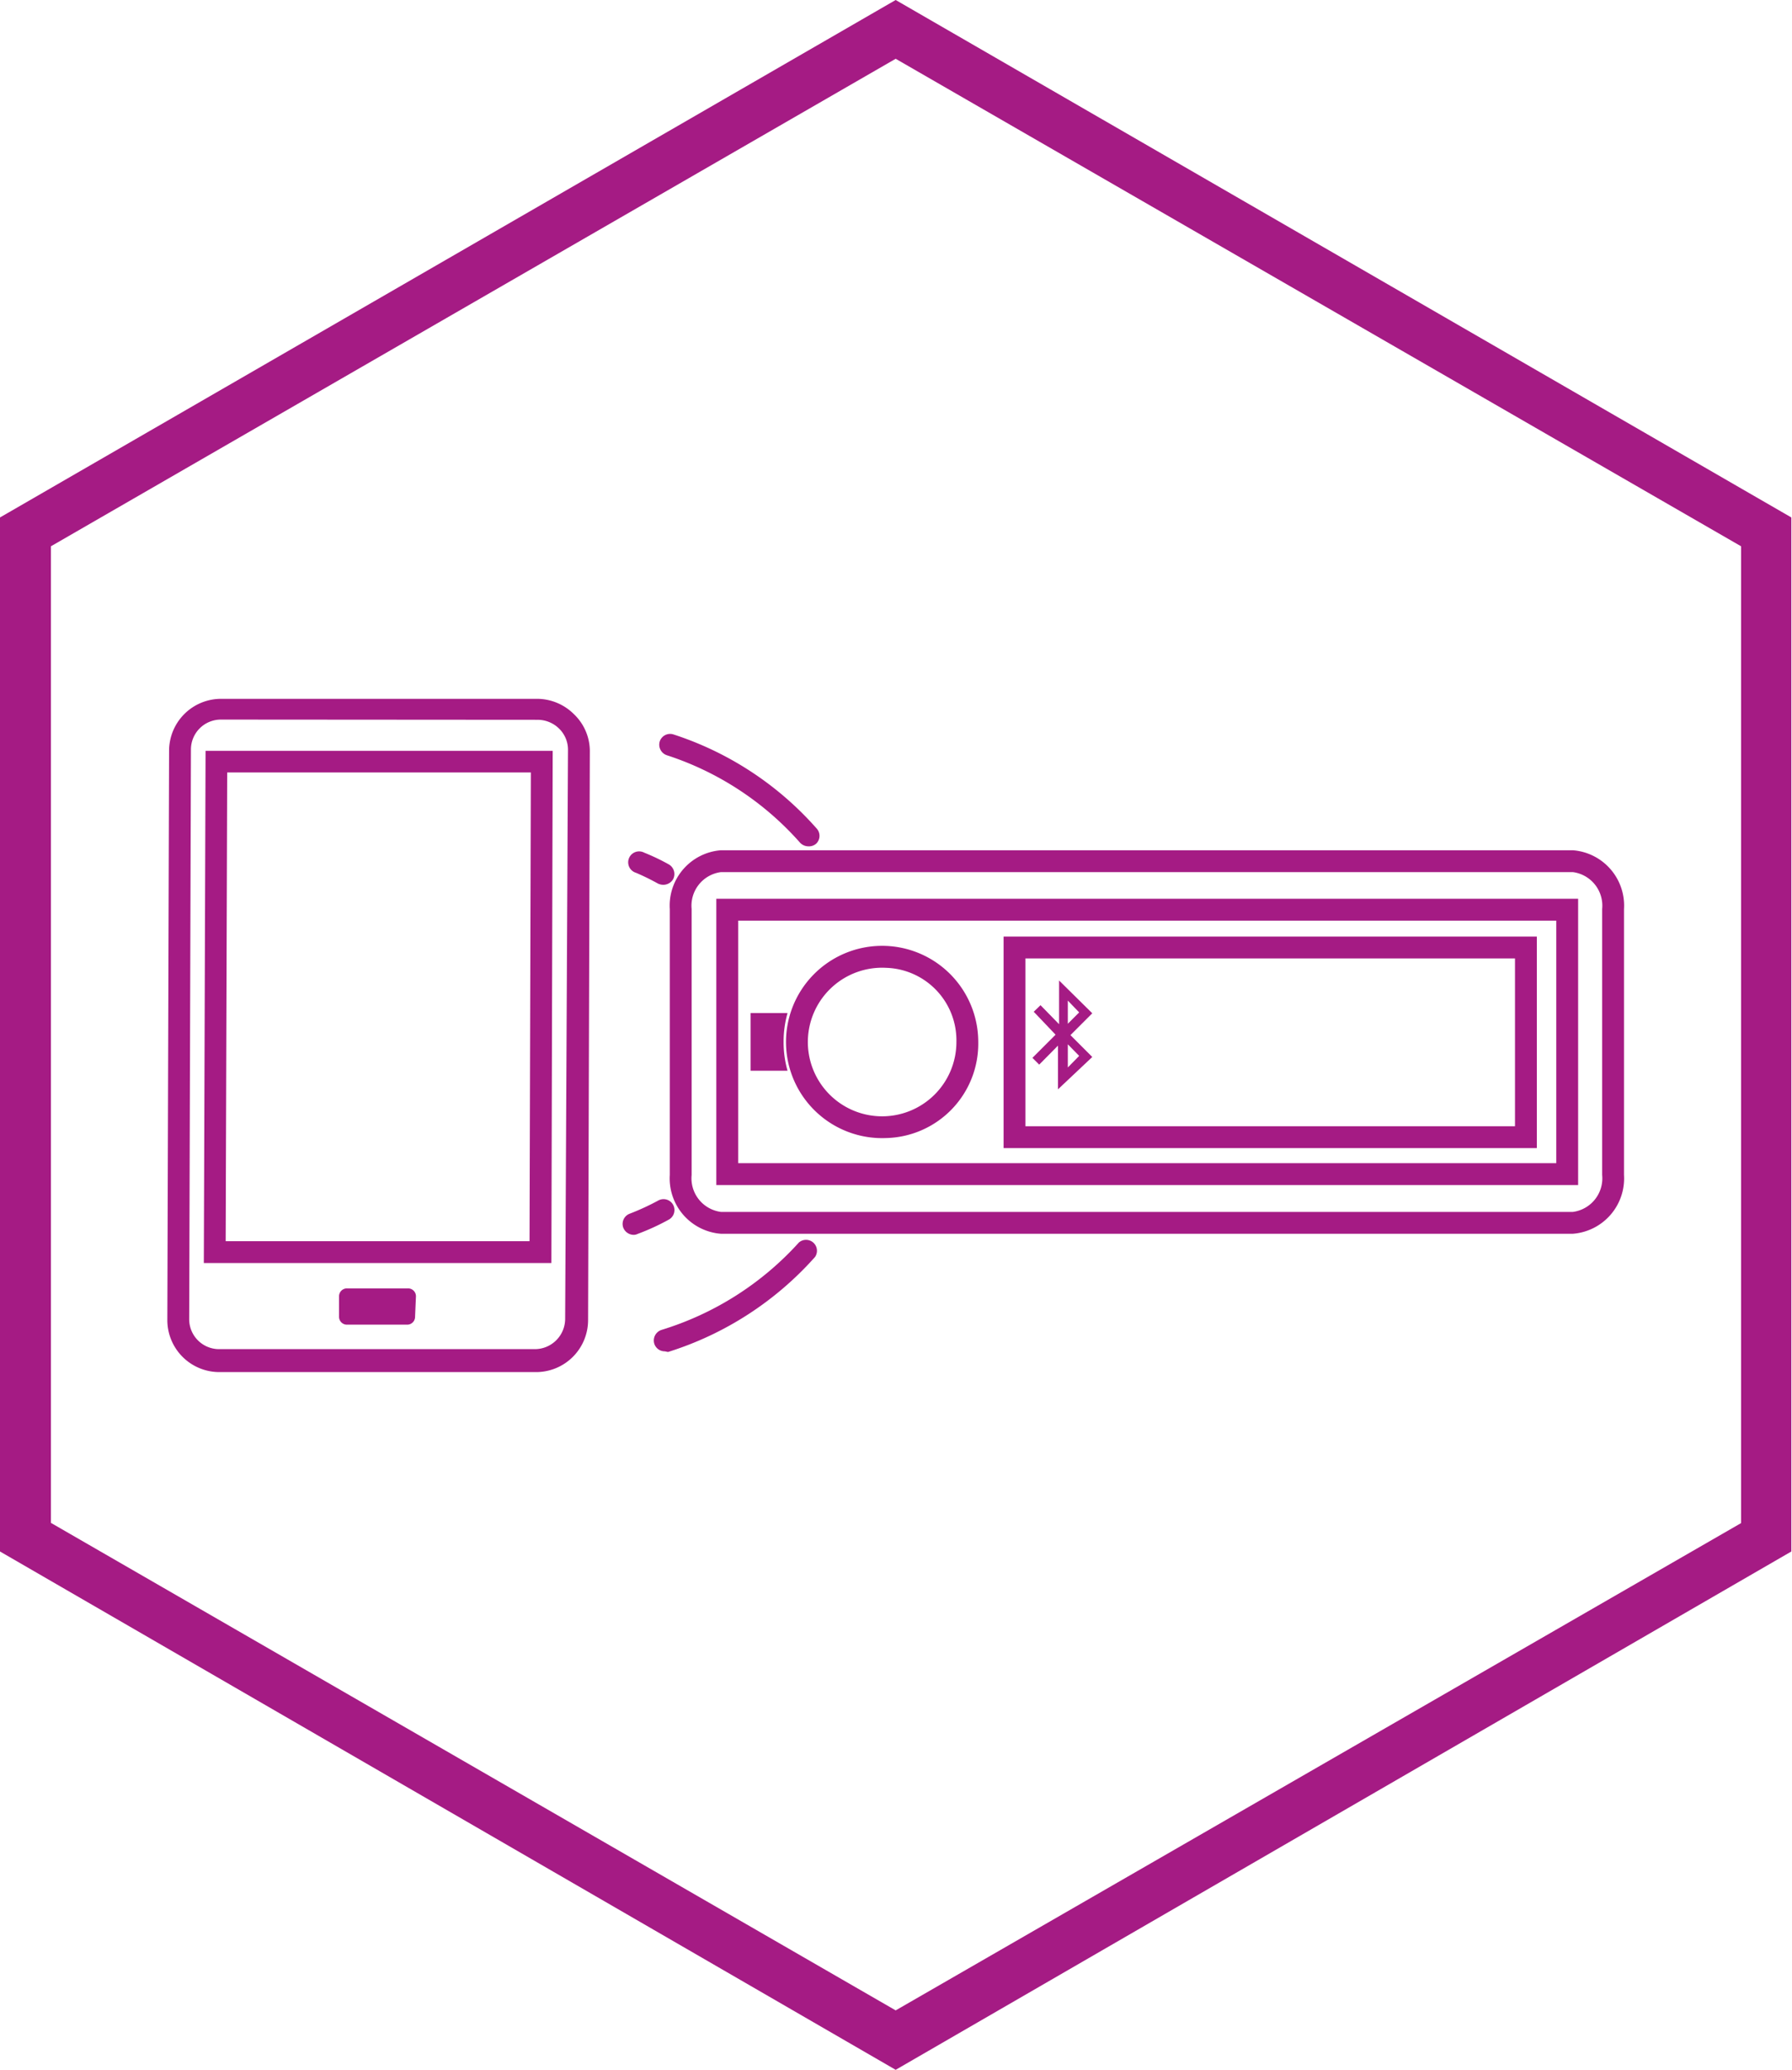 <svg xmlns="http://www.w3.org/2000/svg" viewBox="0 0 82.03 94.72"><defs><style>.cls-1,.cls-2{fill:#a51b84;}.cls-2{fill-rule:evenodd;}</style></defs><g id="Camada_2" data-name="Camada 2"><g id="Camada_1-2" data-name="Camada 1"><g id="Grupo_1370" data-name="Grupo 1370"><path id="Caminho_1515" data-name="Caminho 1515" class="cls-1" d="M41,0,0,23.68V71L41,94.72,82,71V23.68ZM79.7,69.7,41,92,2.33,69.69V25L41,2.69,79.7,25Z"/></g><path class="cls-1" d="M24.52,62.79l-14.5,0a2.38,2.38,0,0,1-2.36-2.38l.08-26.07a2.38,2.38,0,0,1,2.38-2.36l14.49,0a2.4,2.4,0,0,1,1.67.71A2.34,2.34,0,0,1,27,34.35l-.08,26.07A2.38,2.38,0,0,1,24.52,62.79ZM10.12,32.93A1.37,1.37,0,0,0,8.74,34.3L8.66,60.37A1.37,1.37,0,0,0,10,61.74l14.5,0a1.39,1.39,0,0,0,1.37-1.37L26,34.35a1.35,1.35,0,0,0-.4-1,1.4,1.4,0,0,0-1-.41Z"/><path class="cls-1" d="M19,60.25a.36.36,0,0,1-.36.37H15.88a.36.36,0,0,1-.36-.37v-.93a.36.36,0,0,1,.37-.36h2.78a.36.36,0,0,1,.37.37Z"/><path class="cls-1" d="M25.24,57.8l-15.91,0,.08-23.44,15.89,0Zm-14.91-1,13.91,0,.06-21.45-13.9,0Z"/><path class="cls-1" d="M72,56.46H33a2.54,2.54,0,0,1-2.34-2.69V41.6A2.54,2.54,0,0,1,33,38.91H72a2.54,2.54,0,0,1,2.34,2.69V53.77A2.54,2.54,0,0,1,72,56.46ZM33,39.91a1.55,1.55,0,0,0-1.34,1.69V53.77A1.55,1.55,0,0,0,33,55.46H72a1.55,1.55,0,0,0,1.34-1.69V41.6A1.55,1.55,0,0,0,72,39.91Z"/><path class="cls-1" d="M72.24,54.23H32.79V41.13H72.24Zm-38.45-1H71.24V42.13H33.79Z"/><path class="cls-1" d="M40.56,52.08a4.4,4.4,0,1,1,4.22-4.4A4.32,4.32,0,0,1,40.56,52.08Zm0-7.79a3.4,3.4,0,1,0,3.22,3.39A3.32,3.32,0,0,0,40.56,44.29Z"/><path class="cls-1" d="M70.35,52.54H45.94V42.86H70.35Zm-23.41-1H69.35V43.86H46.94Z"/><path class="cls-1" d="M35.87,47.68a4.78,4.78,0,0,1,.18-1.32H34.36V49h1.69A4.78,4.78,0,0,1,35.87,47.68Z"/><path class="cls-1" d="M30.36,40.49a.57.57,0,0,1-.25-.06,10.42,10.42,0,0,0-1-.49.5.5,0,1,1,.38-.92,9.67,9.67,0,0,1,1.13.54.51.51,0,0,1,.19.68A.52.52,0,0,1,30.36,40.49Z"/><path class="cls-1" d="M29,56.51a.52.52,0,0,1-.47-.33.5.5,0,0,1,.3-.64,11.13,11.13,0,0,0,1.3-.6.5.5,0,0,1,.68.19.5.5,0,0,1-.19.68,10.53,10.53,0,0,1-1.44.66A.39.39,0,0,1,29,56.51Z"/><path class="cls-1" d="M30.43,61.84a.5.5,0,0,1-.48-.35.51.51,0,0,1,.33-.63,14,14,0,0,0,6.29-4,.5.5,0,0,1,.74.66,15,15,0,0,1-6.73,4.35Z"/><path class="cls-1" d="M37,38.73a.52.52,0,0,1-.38-.17,13.85,13.85,0,0,0-6.1-4,.51.51,0,0,1-.32-.63.5.5,0,0,1,.63-.32,14.85,14.85,0,0,1,6.54,4.29.5.5,0,0,1,0,.7A.5.5,0,0,1,37,38.73Z"/><path class="cls-2" d="M50,48.37l-1-1,1-1-1.52-1.5v2L47.63,46l-.31.3,1,1.05-1.06,1.06.31.31.86-.87v2L50,48.37Zm-1.12-2.58.52.54-.52.52V45.79Zm0,2,.52.53-.52.53V47.82Z"/></g></g></svg>